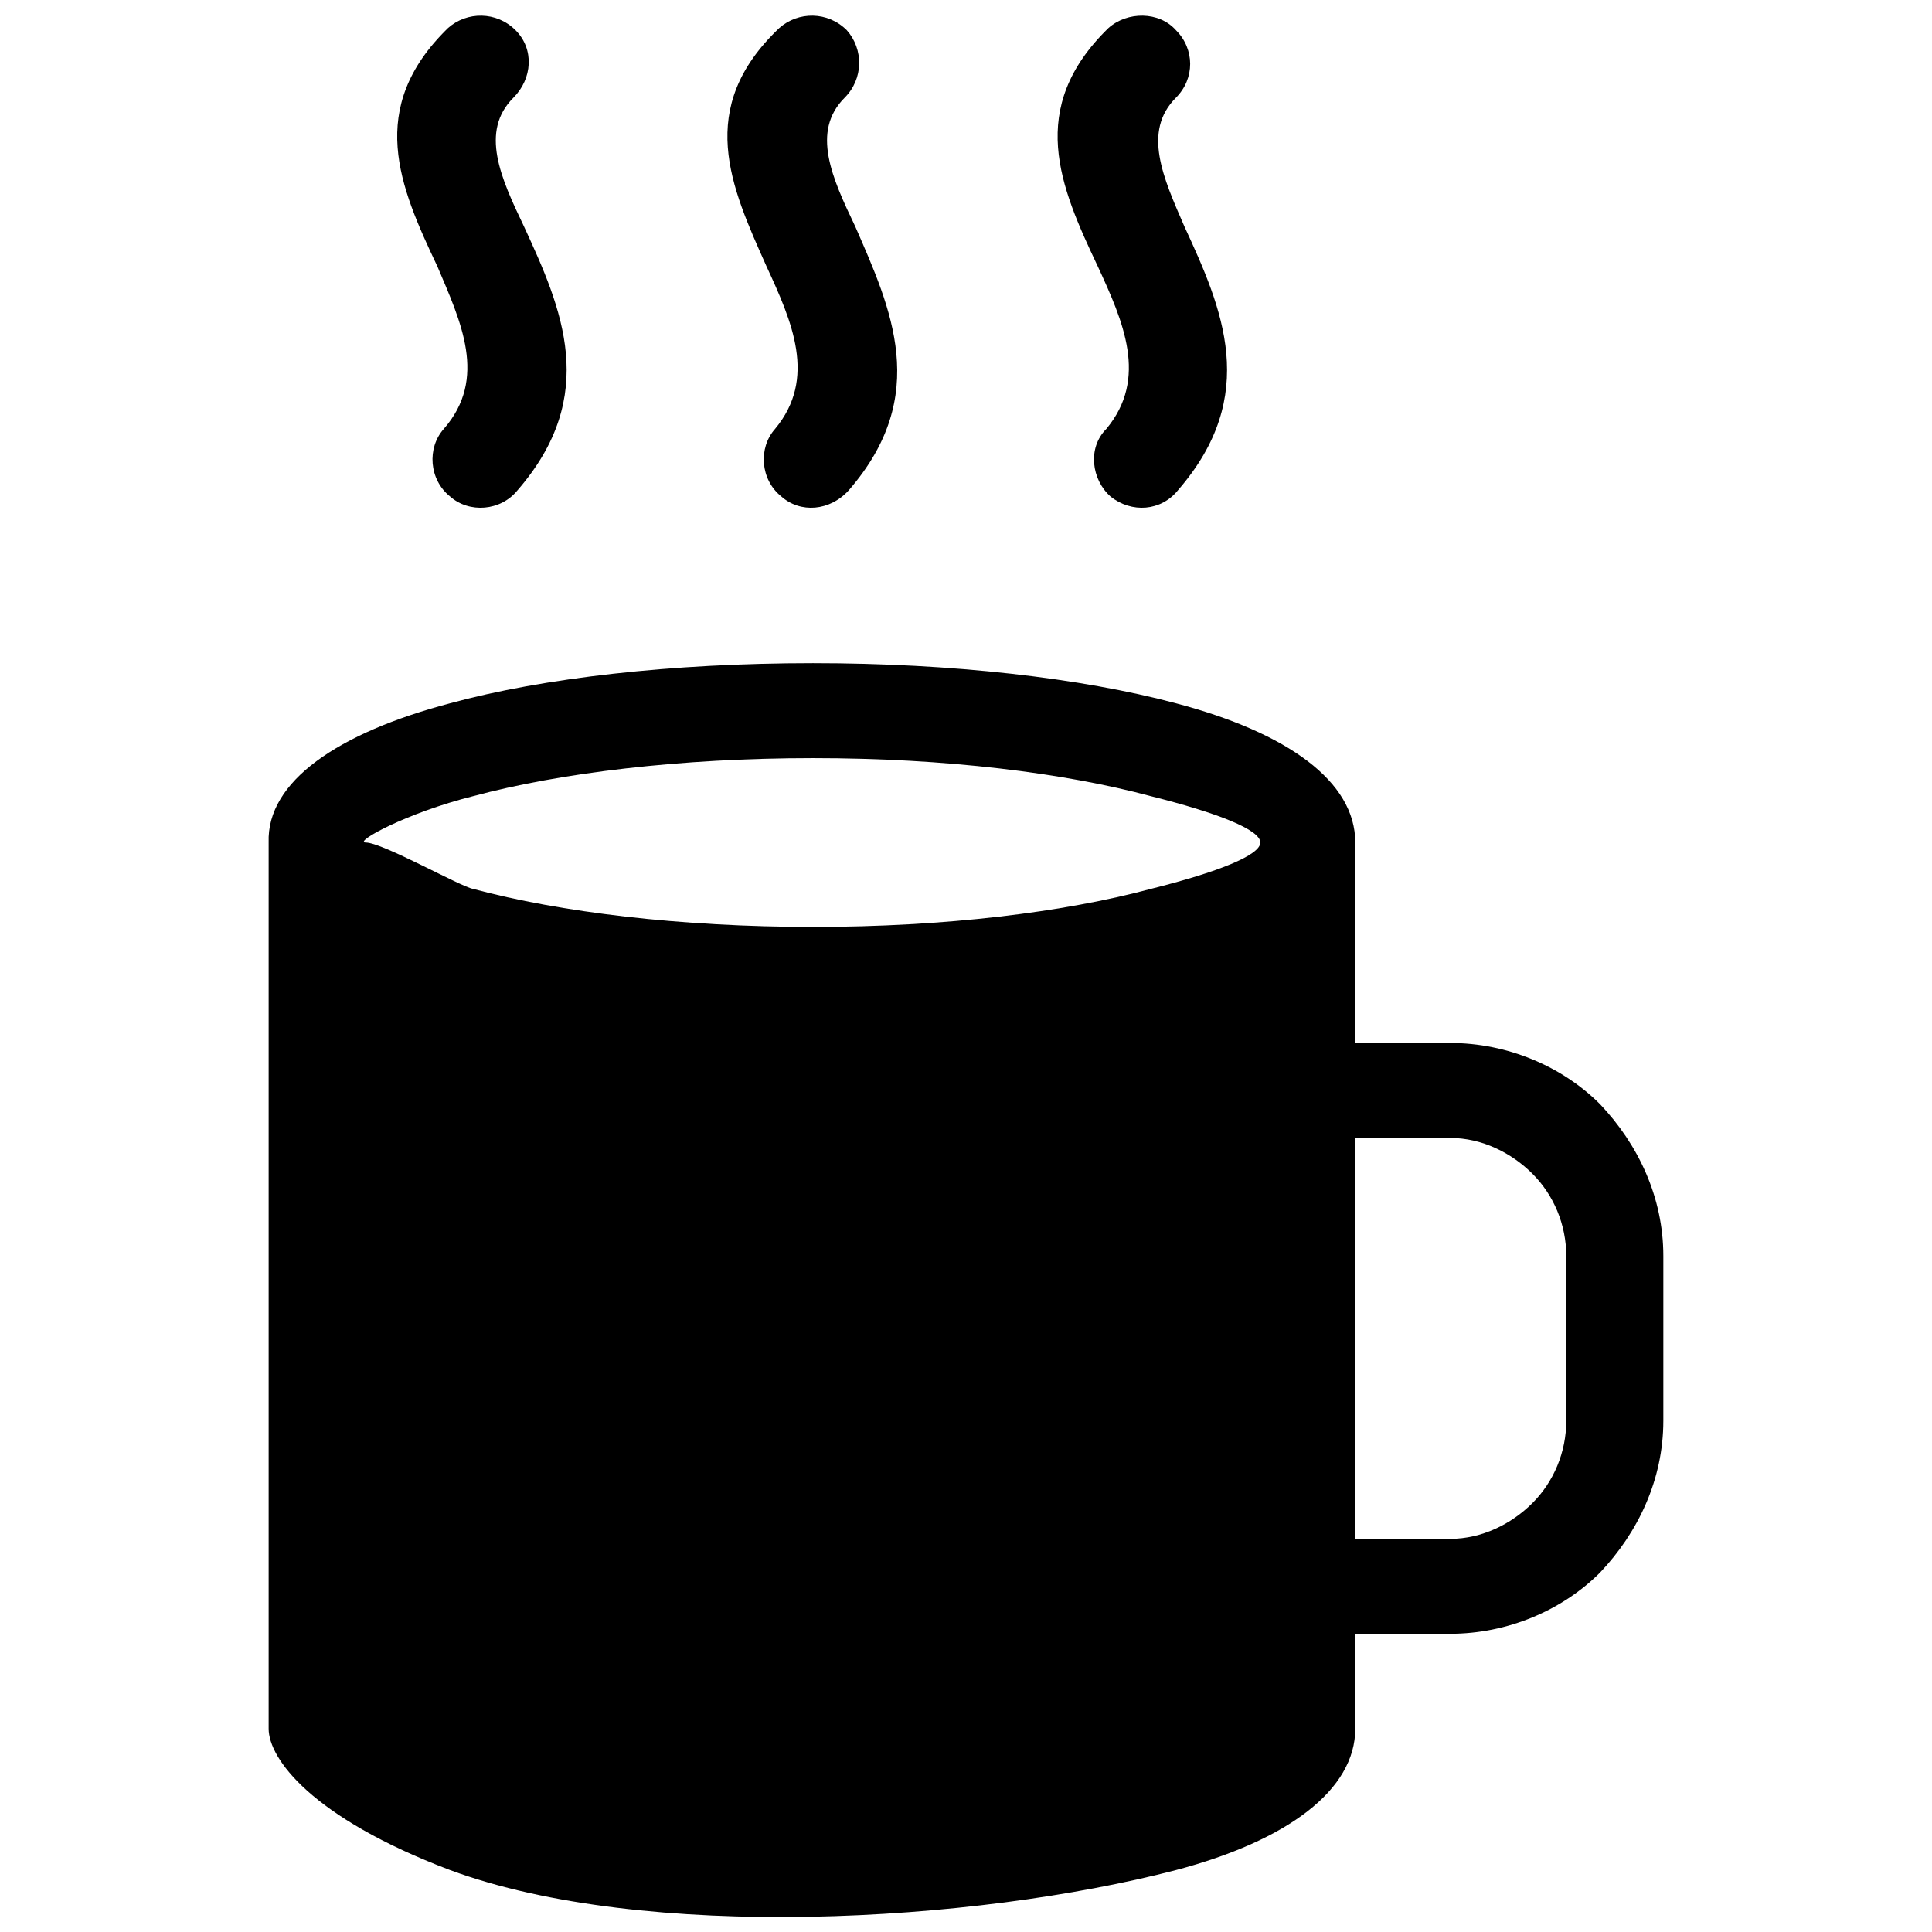<?xml version="1.0" encoding="UTF-8"?>
<!-- Uploaded to: SVG Repo, www.svgrepo.com, Generator: SVG Repo Mixer Tools -->
<svg width="800px" height="800px" version="1.1" viewBox="144 144 512 512" xmlns="http://www.w3.org/2000/svg">
 <defs>
  <clipPath id="a">
   <path d="m215 148.09h370v503.81h-370z"/>
  </clipPath>
 </defs>
 <g clip-path="url(#a)">
  <path d="m503.16 551.81h25.164c8.387 0 16.215-3.914 21.809-9.504 5.59-5.59 8.945-13.422 8.945-21.809v-43.613c0-8.387-3.356-16.215-8.945-21.809-5.59-5.59-13.422-9.504-21.809-9.504h-25.164v106.24zm-46.969-277.91c-4.473 5.59-12.301 6.152-17.895 1.676-5.031-4.473-6.152-12.859-1.117-17.895 11.184-13.422 4.473-28.516-2.238-43.055-10.066-21.25-19.012-41.938 2.797-63.188 5.031-4.473 13.422-4.473 17.895 0.559 5.031 5.031 5.031 12.859 0 17.895-8.945 8.945-3.356 21.25 2.238 34.109 10.066 21.809 20.129 44.734-1.676 69.895zm-87.23 0c-5.031 5.59-12.859 6.152-17.895 1.676-5.59-4.473-6.152-12.859-1.676-17.895 11.184-13.422 4.473-28.516-2.238-43.055-9.504-21.25-19.012-41.938 3.356-63.188 5.031-4.473 12.859-4.473 17.895 0.559 4.473 5.031 4.473 12.859-0.559 17.895-8.945 8.945-3.356 21.25 2.797 34.109 9.504 21.809 20.129 44.734-1.676 69.895zm-87.789 0c-4.473 5.59-12.859 6.152-17.895 1.676-5.59-4.473-6.152-12.859-1.676-17.895 11.742-13.422 4.473-28.516-1.676-43.055-10.066-21.25-19.012-41.938 2.797-63.188 5.031-4.473 12.859-4.473 17.895 0.559 5.031 5.031 4.473 12.859-0.559 17.895-8.945 8.945-3.356 21.25 2.797 34.109 10.066 21.809 20.129 44.734-1.676 69.895zm221.99 146.5h25.164c15.098 0 29.637 6.152 39.699 16.215 10.066 10.625 16.773 24.602 16.773 40.262v43.613c0 15.656-6.711 29.637-16.773 40.262-10.066 10.066-24.602 16.215-39.699 16.215h-25.164v25.164c0 16.215-17.895 29.637-47.527 37.465-53.68 13.98-140.91 19.012-192.35 0-36.906-13.98-48.09-29.637-48.09-37.465v-234.85c-0.559-16.215 18.453-29.078 48.09-36.906 24.602-6.711 58.711-10.625 96.176-10.625 36.906 0 71.016 3.914 96.176 10.625 29.637 7.828 47.527 20.688 47.527 36.906zm-233.73-40.82c22.926 6.152 54.797 10.066 90.027 10.066 35.227 0 66.539-3.914 89.465-10.066 17.895-4.473 29.078-8.945 29.078-12.301 0-3.356-11.184-7.828-29.078-12.301-22.926-6.152-54.238-10.066-89.465-10.066-35.227 0-67.102 3.914-90.027 10.066-17.895 4.473-31.871 12.301-28.516 12.301 4.473 0 25.164 11.742 28.516 12.301z"/>
 </g>
</svg>